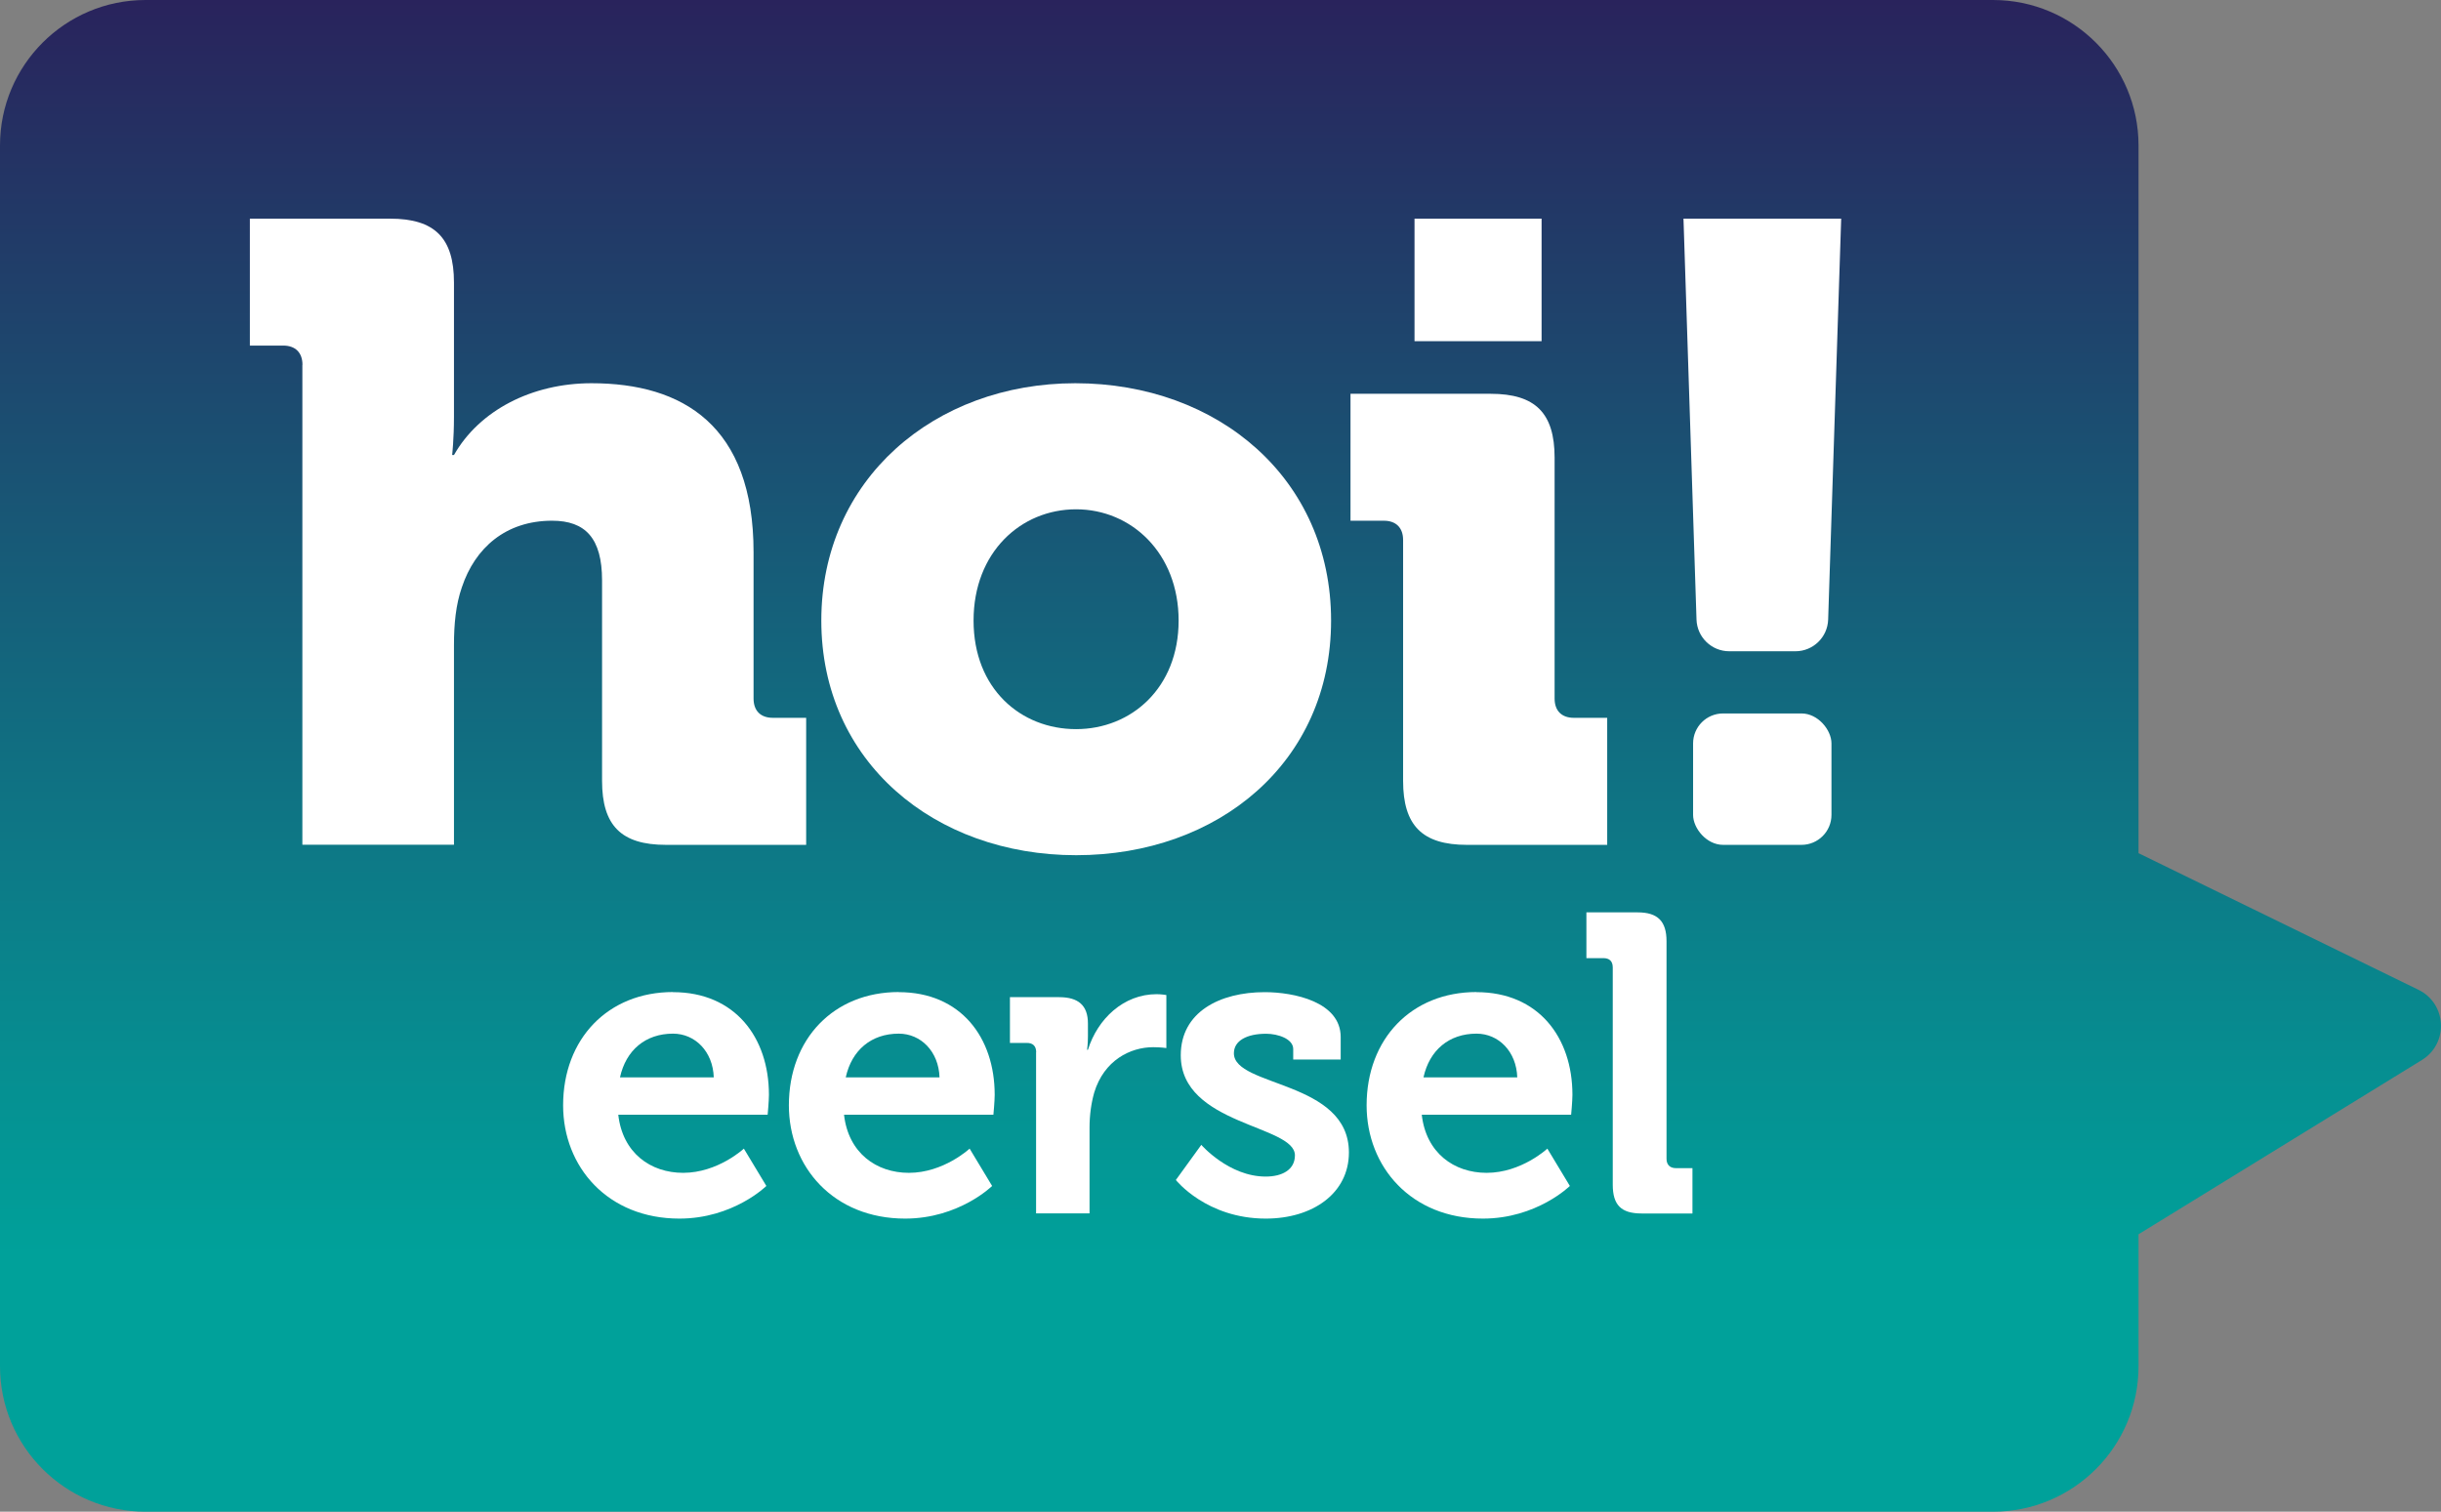 <?xml version="1.0" encoding="UTF-8"?><svg id="Laag_1" xmlns="http://www.w3.org/2000/svg" xmlns:xlink="http://www.w3.org/1999/xlink" viewBox="0 0 228.79 141.73"><rect x="0" y="0" width="228.79" height="141.73" fill="#808080" stroke="none"/><defs><style>.cls-1{fill:url(#Nieuwe_verloopstaal_3);}.cls-1,.cls-2{stroke-width:0px;}.cls-2{fill:#fff;}</style><linearGradient id="Nieuwe_verloopstaal_3" x1="114.39" y1="141.73" x2="114.39" y2="0" gradientUnits="userSpaceOnUse"><stop offset=".17" stop-color="#00a19a"/><stop offset="1" stop-color="#29235c"/></linearGradient></defs><path class="cls-1" d="m200.44,80V13.64c0-7.53-6.11-13.64-13.64-13.64H13.64C6.11,0,0,6.11,0,13.64v114.45c0,7.53,6.11,13.64,13.64,13.64h173.16c7.53,0,13.64-6.11,13.64-13.64v-12.37l26.56-16.34c2.52-1.55,2.34-5.28-.32-6.58l-26.24-12.81Z"/><path class="cls-2" d="m28.35,34.21c0-1.15-.66-1.81-1.81-1.81h-3.12v-11.9h13.14c4.19,0,5.99,1.81,5.99,5.99v12.56c0,2.14-.17,3.61-.17,3.61h.17c2.38-4.19,7.31-6.73,12.89-6.73,8.54,0,15.19,3.94,15.19,15.85v13.71c0,1.15.66,1.81,1.81,1.81h3.12v11.91h-13.14c-4.19,0-5.99-1.81-5.99-6v-18.8c0-3.94-1.56-5.59-4.68-5.59-4.35,0-7.23,2.55-8.46,6.24-.57,1.64-.74,3.45-.74,5.42v18.72h-14.21v-45Z"/><path class="cls-2" d="m100.78,35.93c13.39,0,23.98,8.95,23.98,22.25s-10.59,22-23.89,22-23.89-8.78-23.89-22,10.59-22.25,23.81-22.25Zm.08,32.43c5.17,0,9.61-3.86,9.61-10.18s-4.43-10.43-9.61-10.43-9.61,4.03-9.61,10.43,4.43,10.18,9.61,10.18Z"/><path class="cls-2" d="m131.51,50.63c0-1.15-.66-1.81-1.81-1.81h-3.12v-11.9h13.14c4.19,0,5.99,1.81,5.99,5.99v22.58c0,1.15.66,1.81,1.81,1.81h3.12v11.91h-13.14c-4.19,0-5.99-1.81-5.99-6v-22.58Zm1.07-30.13h11.91v11.49h-11.91v-11.49Z"/><path class="cls-2" d="m157.79,20.5h14.78l-1.22,37.58c-.05,1.66-1.41,2.98-3.07,2.98h-6.2c-1.66,0-3.02-1.32-3.07-2.98l-1.22-37.58Z"/><rect class="cls-2" x="158.69" y="66.89" width="12.97" height="12.32" rx="2.81" ry="2.81"/><path class="cls-2" d="m63.08,93.02c5.81,0,8.99,4.25,8.99,9.62,0,.6-.12,1.87-.12,1.87h-14c.4,3.58,3.02,5.45,6.08,5.45,3.26,0,5.69-2.27,5.69-2.27l2.11,3.5s-3.1,3.06-8.15,3.06c-6.72,0-10.9-4.85-10.9-10.62,0-6.24,4.21-10.62,10.3-10.62Zm3.82,7.99c-.08-2.43-1.75-4.1-3.82-4.1-2.58,0-4.41,1.55-4.97,4.1h8.79Z"/><path class="cls-2" d="m84.24,93.02c5.81,0,8.99,4.25,8.99,9.62,0,.6-.12,1.87-.12,1.87h-14c.4,3.58,3.02,5.45,6.08,5.45,3.26,0,5.69-2.27,5.69-2.27l2.11,3.5s-3.1,3.06-8.15,3.06c-6.72,0-10.9-4.85-10.9-10.62,0-6.24,4.21-10.62,10.3-10.62Zm3.82,7.99c-.08-2.43-1.75-4.1-3.82-4.1-2.58,0-4.41,1.55-4.97,4.1h8.79Z"/><path class="cls-2" d="m97.12,98.66c0-.6-.32-.88-.87-.88h-1.59v-4.29h4.61c1.79,0,2.7.76,2.7,2.47v1.19c0,.75-.08,1.27-.08,1.27h.08c.91-2.9,3.34-5.21,6.44-5.21.44,0,.91.08.91.08v4.97s-.52-.08-1.23-.08c-2.15,0-4.61,1.23-5.53,4.25-.28.99-.44,2.11-.44,3.3v8.03h-5.01v-15.11Z"/><path class="cls-2" d="m112.59,107.33s2.58,2.98,6.04,2.98c1.55,0,2.74-.64,2.74-1.99,0-2.86-10.7-2.82-10.7-9.38,0-4.06,3.66-5.92,7.87-5.92,2.74,0,7.12.91,7.12,4.21v2.11h-4.45v-.99c0-.95-1.43-1.43-2.54-1.43-1.79,0-3.02.64-3.02,1.83,0,3.18,10.78,2.54,10.78,9.3,0,3.82-3.38,6.2-7.79,6.2-5.57,0-8.43-3.62-8.43-3.62l2.39-3.3Z"/><path class="cls-2" d="m138.39,93.02c5.81,0,8.99,4.25,8.99,9.62,0,.6-.12,1.87-.12,1.87h-14c.4,3.58,3.02,5.45,6.08,5.45,3.26,0,5.69-2.27,5.69-2.27l2.11,3.5s-3.1,3.06-8.15,3.06c-6.72,0-10.9-4.85-10.9-10.62,0-6.24,4.21-10.62,10.3-10.62Zm3.82,7.99c-.08-2.43-1.75-4.1-3.82-4.1-2.58,0-4.41,1.55-4.97,4.1h8.79Z"/><path class="cls-2" d="m151.16,90.71c0-.6-.32-.88-.88-.88h-1.59v-4.29h4.81c1.87,0,2.7.83,2.7,2.7v20.4c0,.56.32.88.88.88h1.55v4.25h-4.77c-1.91,0-2.7-.79-2.7-2.7v-20.36Z"/></svg>